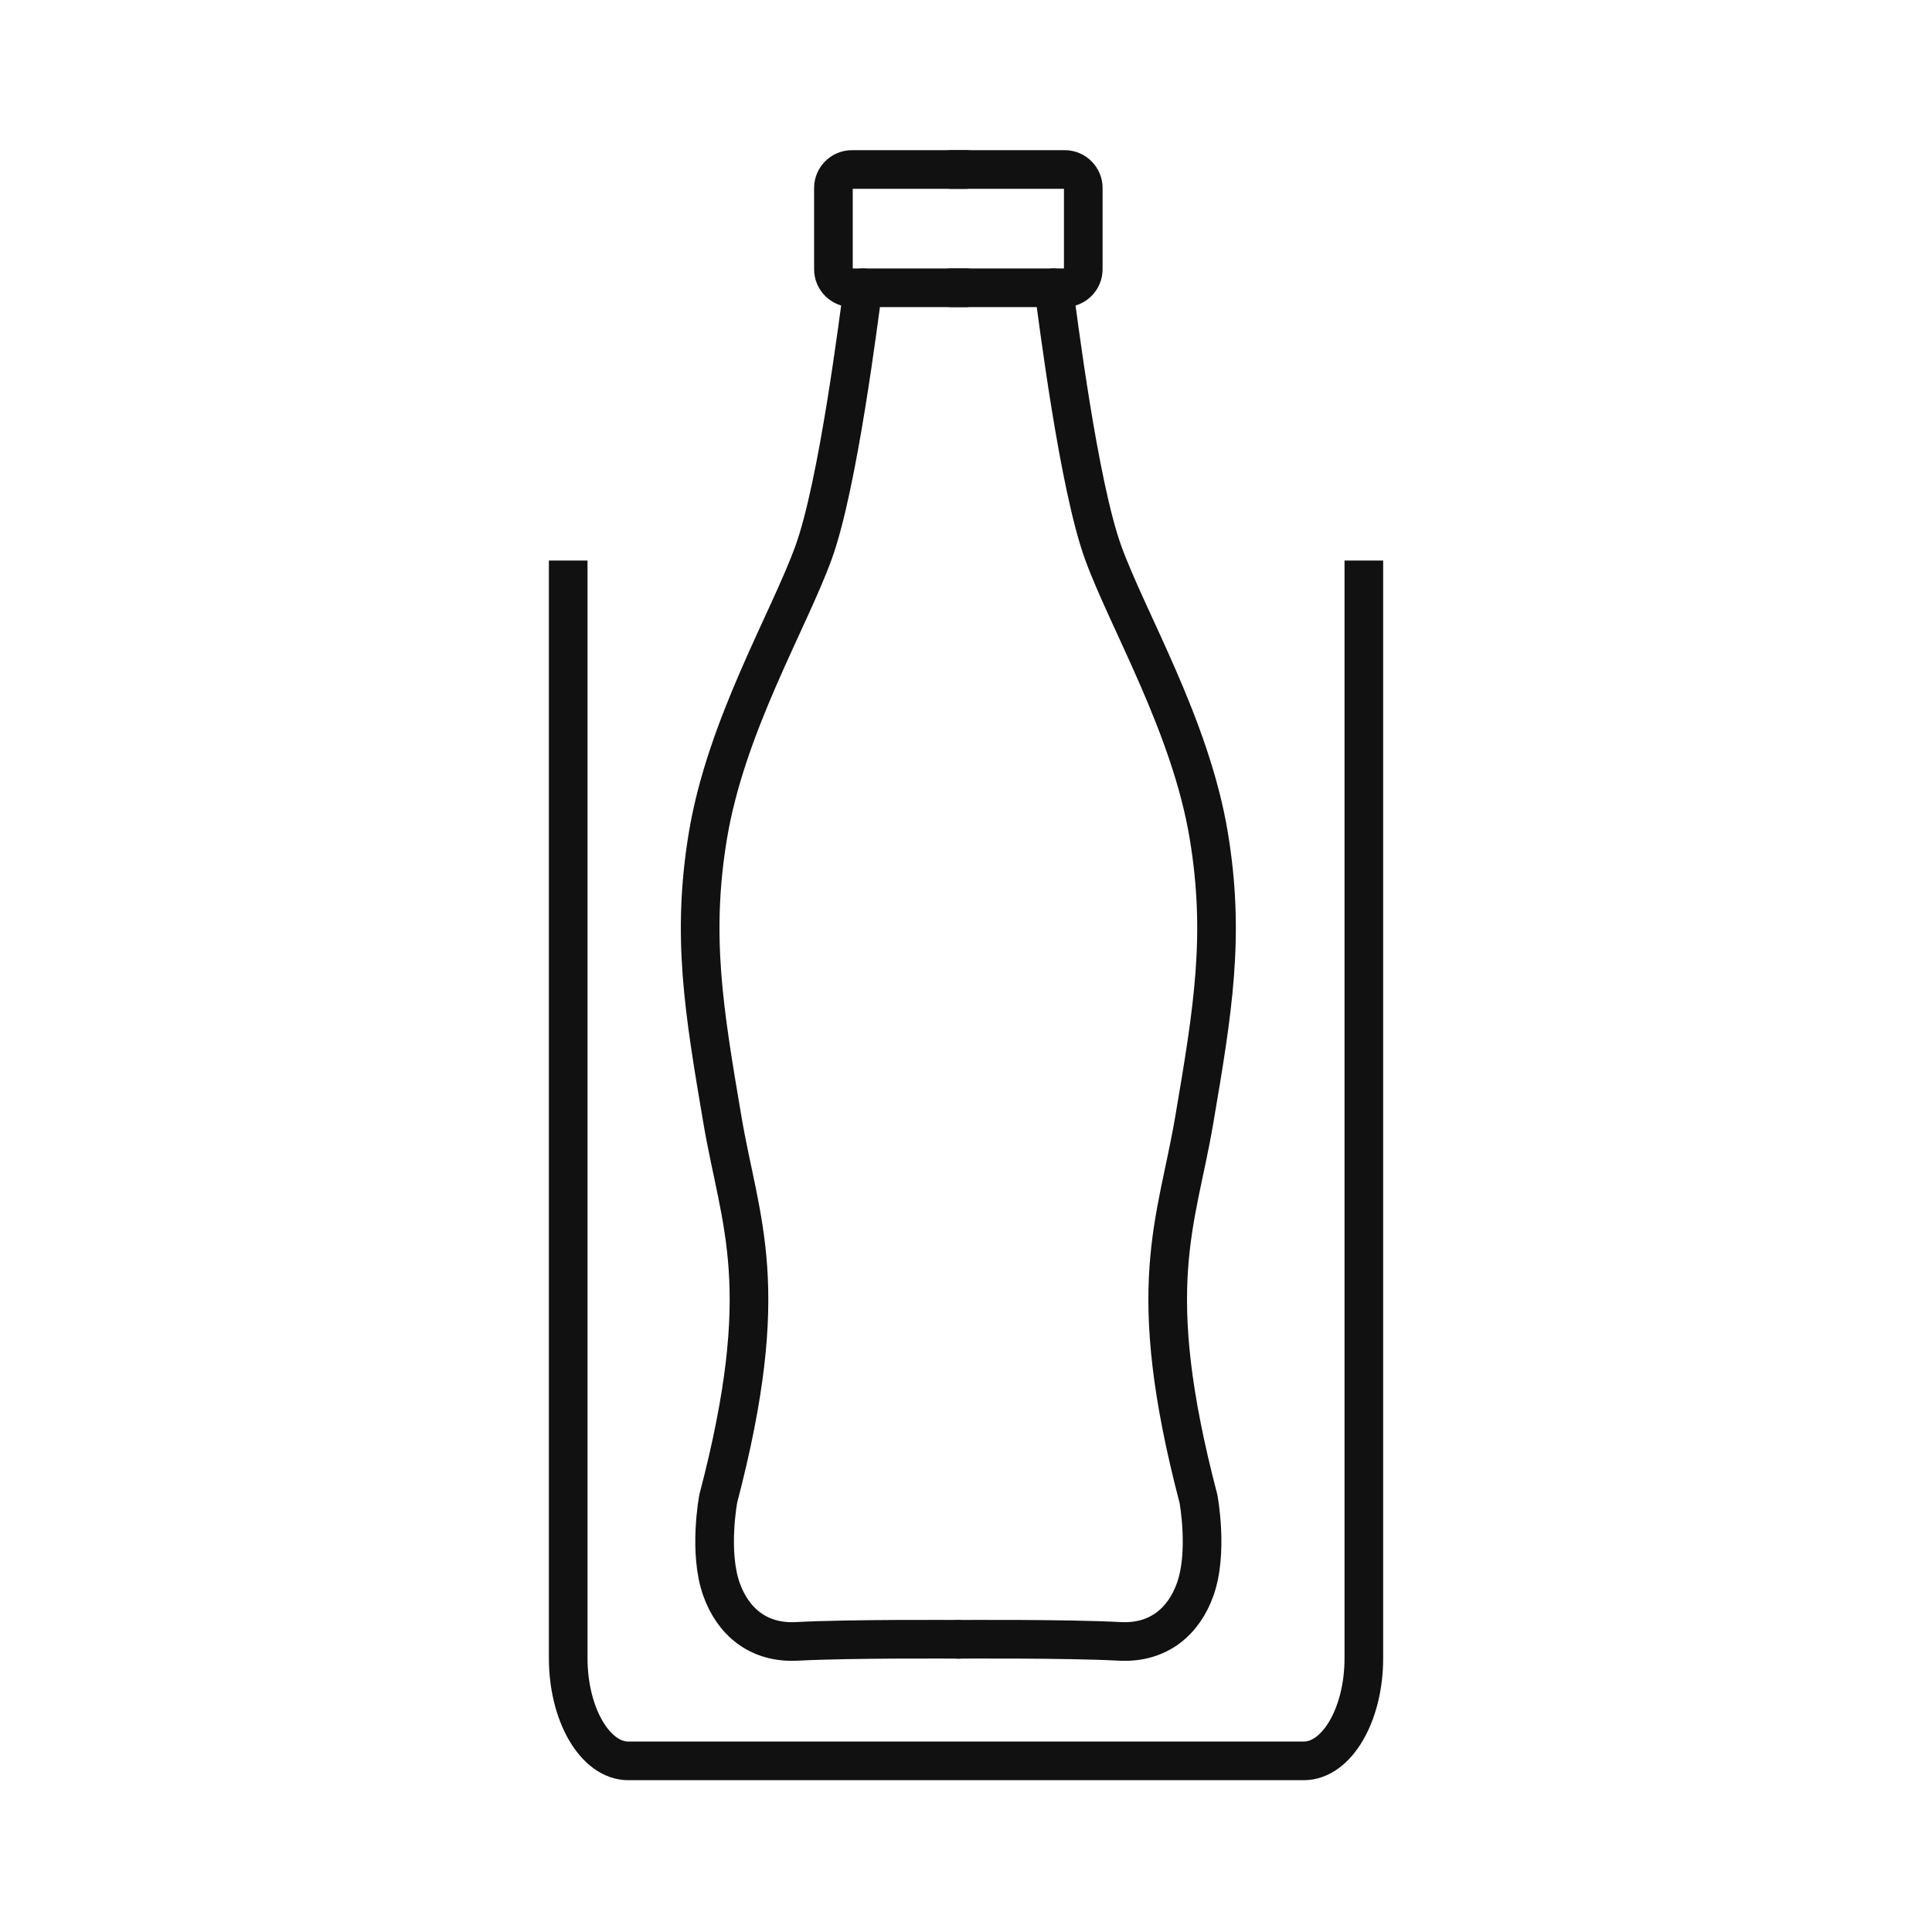 <svg xmlns="http://www.w3.org/2000/svg" fill="none" viewBox="0 0 40 40" height="40" width="40">
<g clip-path="url(#clip0_9335_70413)">
<path stroke-linejoin="round" stroke-width="0.8" stroke="#111111" d="M28.237 11.605V34.331C28.237 35.501 27.677 36.457 26.992 36.457H13.009C12.324 36.457 11.764 35.5 11.764 34.331V11.605"></path>
<path stroke-linejoin="round" stroke-linecap="round" stroke-width="0.8" stroke="#111111" d="M20 5.958H17.638C17.428 5.958 17.255 5.786 17.255 5.575V3.892C17.255 3.682 17.427 3.509 17.638 3.509H20"></path>
<path stroke-linejoin="round" stroke-linecap="round" stroke-width="0.8" stroke="#111111" d="M17.869 5.958C17.783 6.558 17.356 10.031 16.842 11.445C16.328 12.859 15.034 15.027 14.657 17.298C14.313 19.371 14.571 20.915 14.957 23.186C15.324 25.349 16.028 26.614 14.871 31.027C14.871 31.027 14.661 32.137 14.94 32.912C15.171 33.555 15.685 34.026 16.499 33.983C17.611 33.924 19.841 33.94 19.841 33.94"></path>
<path stroke-linejoin="round" stroke-linecap="round" stroke-width="0.8" stroke="#111111" d="M19.683 5.958H22.045C22.255 5.958 22.428 5.786 22.428 5.575V3.892C22.428 3.682 22.256 3.509 22.045 3.509H19.683"></path>
<path stroke-linejoin="round" stroke-linecap="round" stroke-width="0.8" stroke="#111111" d="M21.814 5.958C21.9 6.558 22.327 10.031 22.841 11.445C23.355 12.859 24.649 15.027 25.026 17.298C25.37 19.371 25.112 20.915 24.726 23.186C24.359 25.349 23.655 26.614 24.812 31.027C24.812 31.027 25.022 32.137 24.743 32.912C24.512 33.555 23.998 34.026 23.184 33.983C22.072 33.924 19.842 33.94 19.842 33.94"></path>
</g>
<defs>
<clipPath id="clip0_9335_70413">
<rect fill="white" height="40" width="40"></rect>
</clipPath>
</defs>
</svg>
